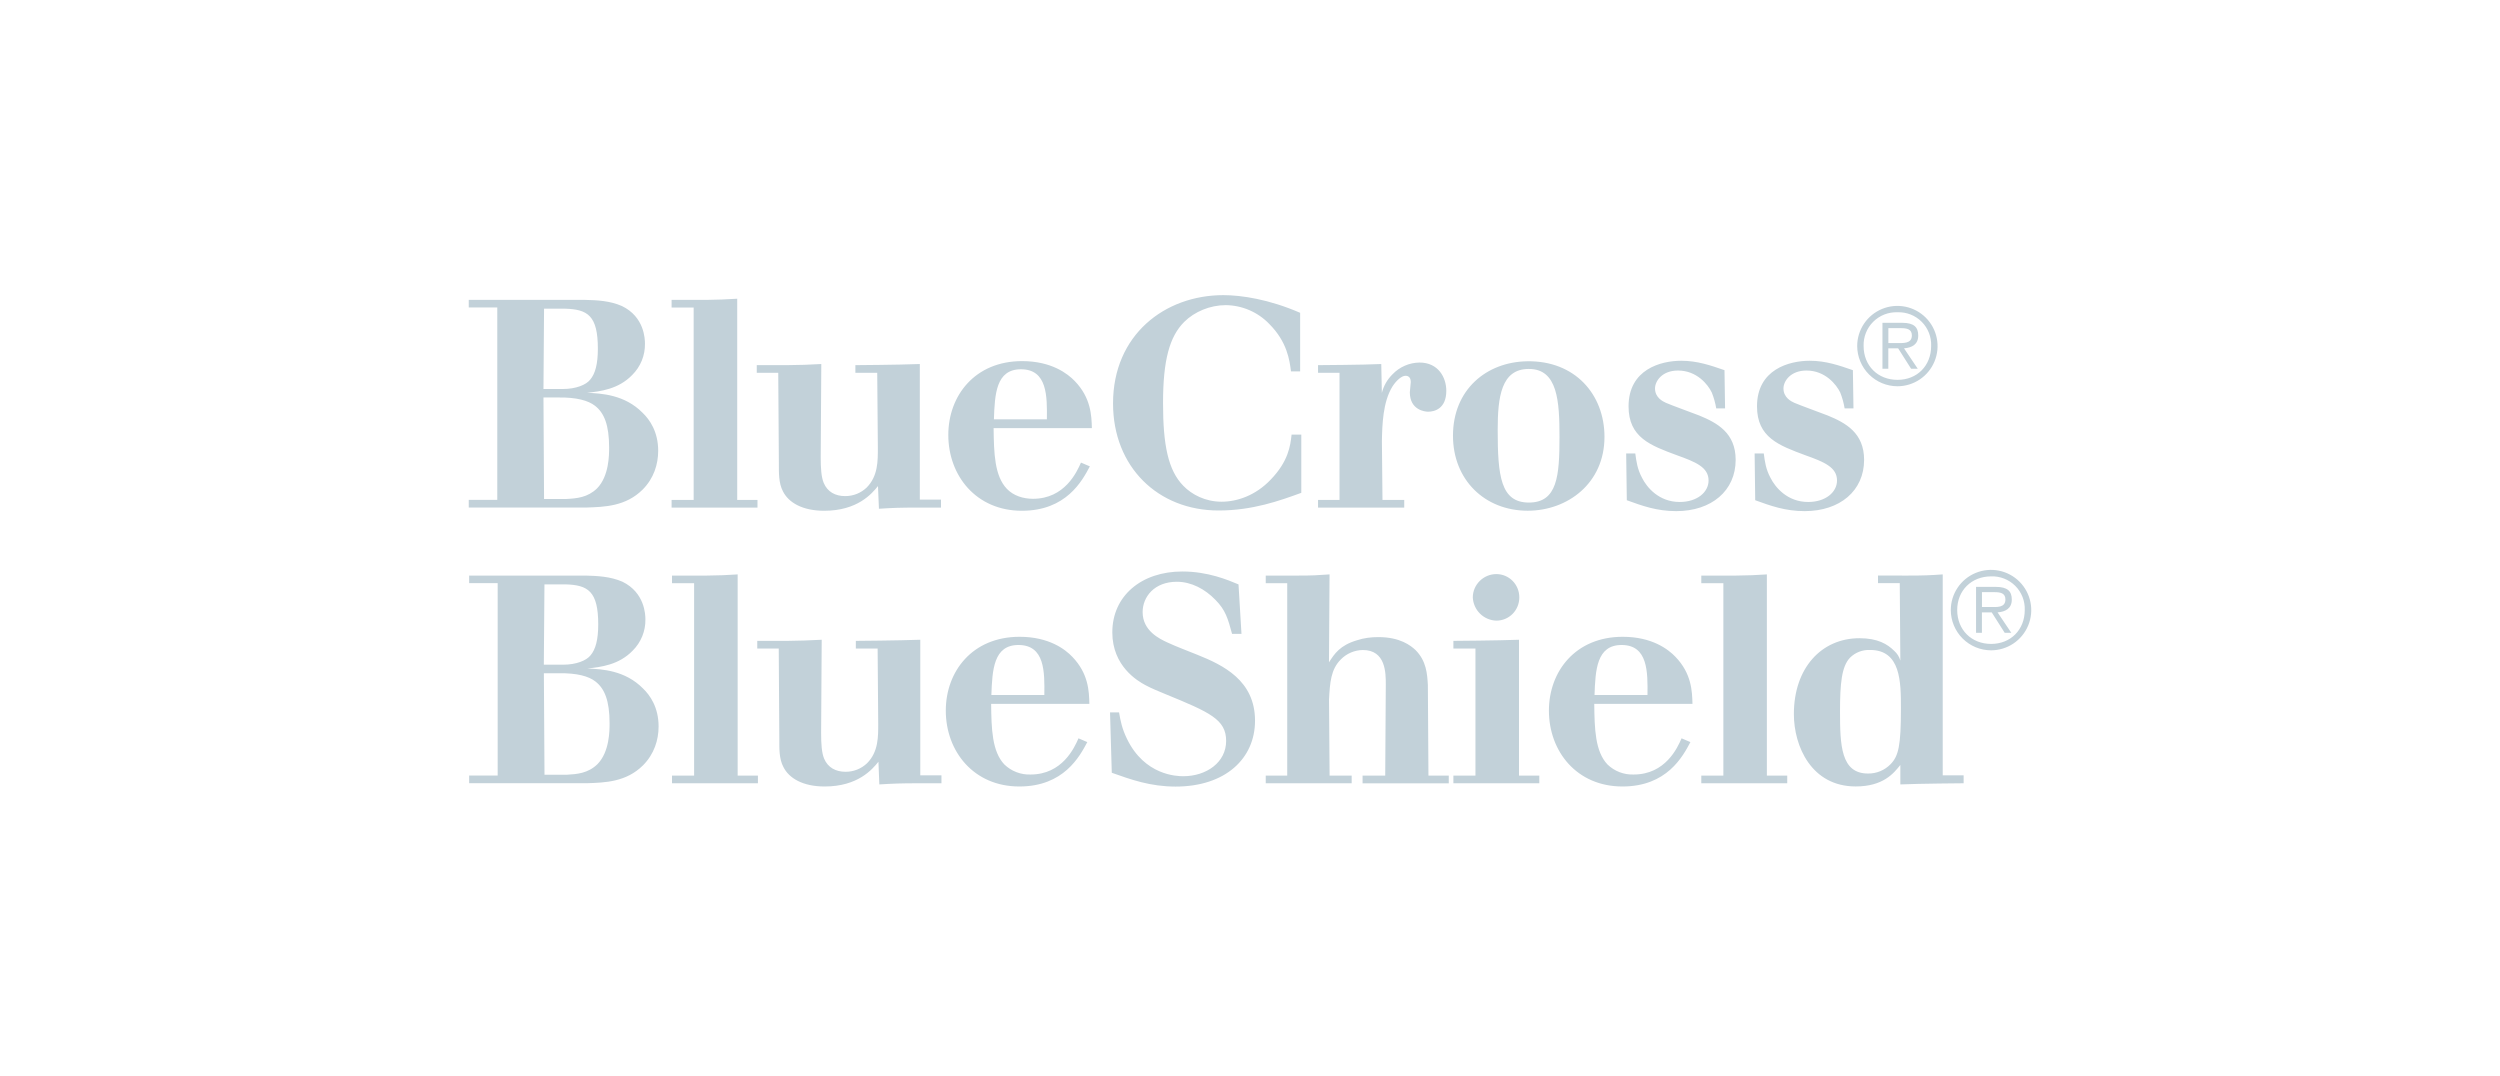 <?xml version="1.0" encoding="UTF-8"?> <svg xmlns="http://www.w3.org/2000/svg" width="288" height="124" viewBox="0 0 288 124" fill="none"><path d="M54 34.548H67.422C68.776 34.579 70.269 34.646 71.659 35.261C74.237 36.511 74.299 39.053 74.299 39.595C74.31 40.261 74.187 40.922 73.937 41.539C73.686 42.156 73.314 42.716 72.842 43.186C71.251 44.844 69.148 45.087 67.624 45.252C69.282 45.32 71.964 45.459 74.03 47.557C74.842 48.337 75.823 49.727 75.823 51.933C75.823 53.488 75.317 55.115 74.03 56.402C72.093 58.329 69.654 58.401 67.552 58.468H54V57.585H57.286V35.421H54V34.548ZM62.675 35.56L62.607 44.813H64.844C66.338 44.813 67.526 44.338 67.996 43.728C68.57 43.052 68.874 41.931 68.874 40.174C68.874 36.34 67.691 35.633 65.082 35.56H62.675ZM62.607 45.79L62.675 57.482H65.253C66.436 57.42 67.691 57.316 68.776 56.267C70.171 54.847 70.171 52.403 70.171 51.556C70.171 48.947 69.598 47.562 68.544 46.746C67.763 46.136 66.41 45.764 64.343 45.79H62.607ZM81.372 34.548C82.963 34.511 83.439 34.511 84.927 34.413V57.59H87.262V58.474H77.368V57.59H79.91V35.426H77.368V34.548H81.372ZM90.646 42.065C92.413 42.034 92.95 42.034 94.614 41.936L94.546 52.677C94.546 53.963 94.614 54.945 94.888 55.622C95.327 56.676 96.241 57.151 97.362 57.151C98.344 57.151 99.191 56.779 99.837 56.169C101.154 54.847 101.129 53.085 101.129 51.592L101.056 42.948H98.54V42.065C98.54 42.065 103.423 42.034 105.964 41.936V57.554H108.403V58.474H105.825C103.66 58.474 102.88 58.505 101.253 58.608L101.144 55.994C100.436 56.877 98.778 58.84 94.944 58.84C92.439 58.84 90.842 57.895 90.196 56.603C89.69 55.653 89.726 54.433 89.726 53.416L89.654 42.948H87.179V42.065H90.646ZM125.551 53.725C124.672 55.384 122.843 58.84 117.718 58.84C112.464 58.84 109.245 54.81 109.245 50.104C109.245 45.593 112.299 41.6 117.749 41.6C121.138 41.6 123.003 43.057 123.815 43.899C125.68 45.831 125.747 47.867 125.783 49.324H114.463C114.499 52.201 114.567 54.81 115.987 56.309C116.762 57.12 117.883 57.461 118.999 57.461C122.657 57.461 124.052 54.377 124.528 53.291L125.551 53.725ZM120.601 48.306C120.632 45.661 120.663 42.54 117.615 42.54C114.732 42.54 114.598 45.423 114.499 48.306H120.601ZM149.91 56.774C147.405 57.688 144.284 58.809 140.383 58.809C133.404 58.809 128.222 53.793 128.222 46.472C128.222 38.578 134.184 34 140.931 34C142.998 34 146.185 34.475 149.776 36.036V42.783H148.722C148.557 41.491 148.288 39.394 146.222 37.322C145.571 36.644 144.792 36.103 143.929 35.731C143.067 35.358 142.139 35.161 141.2 35.152C139.407 35.152 137.609 35.901 136.421 37.084C134.726 38.779 133.982 41.491 133.982 46.441C133.982 51.22 134.556 54.17 136.317 55.963C137.299 56.98 138.859 57.797 140.724 57.797C142.517 57.797 144.651 57.079 146.382 55.255C148.417 53.152 148.655 51.354 148.789 50.068H149.91V56.774ZM159.262 57.59H161.768V58.474H151.838V57.59H154.312V42.948H151.838V42.065C151.838 42.065 157.19 42.034 159.122 41.936L159.189 45.258C159.395 44.448 159.819 43.71 160.414 43.124C160.816 42.7 161.299 42.362 161.834 42.129C162.369 41.895 162.945 41.772 163.529 41.765C165.699 41.765 166.614 43.491 166.614 45.02C166.614 47.081 165.26 47.428 164.516 47.428C164.18 47.428 162.413 47.257 162.413 45.191C162.413 45.02 162.522 44.173 162.522 44.007C162.522 43.289 162.01 43.289 161.912 43.289C161.468 43.289 160.858 43.832 160.419 44.509C159.298 46.306 159.231 48.947 159.195 50.817L159.262 57.59ZM184.836 50.331C184.836 55.689 180.568 58.835 175.996 58.835C171.015 58.835 167.383 55.25 167.383 50.197C167.383 44.875 171.248 41.693 175.924 41.62C181.416 41.522 184.836 45.418 184.836 50.331ZM172.534 49.525C172.534 54.842 172.875 57.895 176.13 57.895C179.416 57.895 179.654 54.805 179.654 50.331C179.654 46.234 179.452 42.473 176.099 42.504C172.943 42.509 172.534 45.728 172.534 49.525ZM188.385 52.238C188.52 53.214 188.623 54.035 189.165 55.048C189.703 56.133 191.098 57.828 193.5 57.828C195.505 57.828 196.827 56.707 196.827 55.353C196.827 53.824 195.334 53.214 193.164 52.439C190.147 51.318 187.61 50.404 187.61 46.813C187.61 42.54 191.34 41.559 193.676 41.559C195.536 41.559 197.065 42.096 198.661 42.644L198.728 47.05H197.711C197.606 46.424 197.435 45.811 197.199 45.222C196.765 44.307 195.479 42.685 193.304 42.685C191.475 42.685 190.658 43.899 190.658 44.751C190.658 45.795 191.542 46.239 191.914 46.405C192.451 46.648 195.133 47.624 195.742 47.862C197.809 48.709 199.948 49.861 199.948 52.976C199.948 56.531 197.168 58.882 193.102 58.882C190.86 58.882 189.171 58.267 187.409 57.626L187.336 52.238H188.385ZM203.187 52.238C203.316 53.214 203.42 54.035 203.962 55.048C204.505 56.133 205.894 57.828 208.302 57.828C210.301 57.828 211.624 56.707 211.624 55.353C211.624 53.824 210.136 53.214 207.961 52.439C204.949 51.318 202.407 50.404 202.407 46.813C202.407 42.54 206.137 41.559 208.478 41.559C210.338 41.559 211.862 42.096 213.453 42.644L213.52 47.05H212.502C212.399 46.425 212.23 45.811 211.996 45.222C211.557 44.307 210.27 42.685 208.106 42.685C206.277 42.685 205.455 43.899 205.455 44.751C205.455 45.795 206.339 46.239 206.711 46.405C207.258 46.648 209.935 47.624 210.544 47.862C212.611 48.709 214.745 49.861 214.745 52.976C214.745 56.531 211.965 58.882 207.899 58.882C205.657 58.882 203.967 58.267 202.2 57.626L202.133 52.238H203.187ZM54.047 66.306H67.469C68.823 66.342 70.316 66.409 71.706 67.014C74.284 68.274 74.351 70.816 74.351 71.353C74.362 72.019 74.239 72.68 73.988 73.297C73.738 73.914 73.366 74.474 72.894 74.944C71.297 76.608 69.195 76.845 67.671 77.011C69.334 77.083 72.005 77.212 74.077 79.315C74.888 80.095 75.87 81.485 75.87 83.691C75.87 85.251 75.358 86.874 74.077 88.165C72.139 90.092 69.706 90.159 67.603 90.227H54.047V89.343H57.332V67.179H54.047V66.306ZM62.721 67.319L62.649 76.572H64.886C66.379 76.572 67.562 76.096 68.037 75.487C68.611 74.805 68.916 73.694 68.916 71.932C68.916 68.104 67.733 67.386 65.123 67.319H62.721ZM62.654 77.558L62.726 89.25H65.304C66.487 89.183 67.743 89.085 68.828 88.031C70.223 86.61 70.223 84.166 70.223 83.324C70.223 80.71 69.649 79.325 68.595 78.509C67.82 77.899 66.462 77.527 64.395 77.558H62.654ZM81.418 66.306C83.01 66.275 83.485 66.275 84.978 66.171V89.348H87.313V90.232H77.415V89.348H79.962V67.184H77.415V66.306H81.418ZM90.698 73.828C92.459 73.792 92.997 73.792 94.66 73.699L94.593 84.435C94.593 85.721 94.66 86.708 94.934 87.385C95.373 88.434 96.288 88.909 97.409 88.909C98.33 88.914 99.217 88.562 99.883 87.927C101.206 86.605 101.17 84.843 101.17 83.355L101.103 74.707H98.592V73.828C98.592 73.828 103.474 73.792 106.016 73.699V89.317H108.455V90.232H105.877C103.707 90.232 102.927 90.268 101.299 90.366L101.196 87.752C100.483 88.641 98.824 90.604 94.996 90.604C92.49 90.604 90.894 89.653 90.253 88.367C89.737 87.416 89.778 86.192 89.778 85.179L89.711 74.707H87.236V73.828H90.698ZM125.256 85.489C124.378 87.147 122.544 90.604 117.429 90.604C112.175 90.604 108.956 86.569 108.956 81.862C108.956 77.357 112.004 73.358 117.46 73.358C120.849 73.358 122.719 74.81 123.53 75.662C125.39 77.589 125.463 79.625 125.494 81.082H114.179C114.21 83.965 114.282 86.569 115.703 88.067C116.103 88.453 116.576 88.754 117.094 88.953C117.612 89.152 118.166 89.244 118.72 89.224C122.378 89.224 123.773 86.135 124.243 85.055L125.256 85.489ZM120.307 80.064C120.343 77.419 120.379 74.303 117.325 74.303C114.448 74.303 114.313 77.186 114.205 80.064H120.307ZM128.914 82.064C129.084 83.045 129.25 83.929 129.828 85.117C131.864 89.317 135.558 89.421 136.307 89.421C138.983 89.421 141.251 87.824 141.251 85.355C141.251 82.885 139.386 82.064 134.266 79.966C133.455 79.625 132.675 79.32 131.931 78.917C131.048 78.442 128.139 76.742 128.139 72.847C128.139 68.646 131.487 65.836 136.204 65.836C139.154 65.836 141.458 66.812 142.677 67.324L143.018 73.022H141.933C141.458 71.26 141.184 70.274 140.006 69.091C138.823 67.871 137.258 67.019 135.568 67.019C132.99 67.019 131.631 68.75 131.631 70.516C131.631 72.681 133.6 73.601 134.478 74.009C135.63 74.546 136.782 74.954 137.935 75.43C140.885 76.613 144.579 78.375 144.579 83.019C144.579 87.395 141.158 90.614 135.429 90.614C132.515 90.614 130.278 89.803 128.077 89.023L127.875 82.069H128.914M149.507 66.306C151.238 66.306 151.641 66.275 153.165 66.171L153.098 76.303C153.739 75.29 154.385 74.335 156.317 73.761C157.128 73.492 157.939 73.394 158.792 73.394C161.303 73.394 162.522 74.376 163.064 74.882C164.32 76.138 164.418 77.626 164.49 78.917L164.557 89.353H166.898V90.237H156.968V89.353H159.577L159.644 78.85C159.644 77.527 159.644 74.882 156.999 74.882C156.043 74.894 155.131 75.284 154.462 75.967C153.305 77.119 153.207 78.648 153.103 80.607L153.17 89.348H155.712V90.232H145.813V89.348H148.288V67.184H145.813V66.306H149.507ZM174.989 73.699V89.348H177.329V90.232H167.43V89.348H169.972V74.707H167.43V73.828C167.43 73.828 172.648 73.792 174.989 73.699ZM169.667 68.817C169.667 67.36 170.886 66.135 172.379 66.135C173.836 66.135 175.025 67.319 175.025 68.817C175.025 70.315 173.842 71.498 172.379 71.498C171.672 71.477 170.999 71.188 170.496 70.691C169.993 70.193 169.697 69.524 169.667 68.817ZM194.735 85.489C193.856 87.147 192.028 90.604 186.908 90.604C181.648 90.604 178.435 86.569 178.435 81.862C178.435 77.357 181.483 73.358 186.939 73.358C190.328 73.358 192.193 74.81 193.009 75.662C194.869 77.589 194.936 79.625 194.972 81.082H183.658C183.689 83.965 183.761 86.569 185.182 88.067C185.581 88.453 186.054 88.755 186.572 88.954C187.091 89.152 187.644 89.245 188.199 89.224C191.857 89.224 193.252 86.135 193.717 85.055L194.735 85.489ZM189.79 80.064C189.821 77.419 189.852 74.303 186.809 74.303C183.927 74.303 183.792 77.186 183.689 80.064H189.79ZM199.989 66.306C201.58 66.275 202.056 66.275 203.544 66.171V89.348H205.889V90.232H195.99V89.348H198.532V67.184H195.99V66.306H199.989ZM219.699 66.306C221.668 66.306 222.282 66.275 223.801 66.171V89.317H226.209V90.232C226.209 90.232 221.125 90.268 218.919 90.366V88.124C218.144 89.105 216.925 90.599 213.773 90.599C208.689 90.599 206.654 85.985 206.654 82.26C206.654 76.944 209.836 73.523 214.212 73.523C216.31 73.523 217.431 74.2 218.211 74.975C218.55 75.273 218.796 75.662 218.919 76.096L218.852 67.179H216.346V66.301L219.699 66.306ZM213.127 75.76C212.146 76.778 211.97 78.778 211.97 81.96C211.97 85.861 212.073 89.111 215.194 89.111C215.68 89.118 216.162 89.025 216.611 88.838C217.06 88.652 217.465 88.375 217.803 88.026C218.718 87.08 218.986 85.892 218.986 81.624C218.986 78.571 218.986 74.846 215.396 74.877C214.977 74.861 214.56 74.931 214.17 75.083C213.78 75.235 213.425 75.466 213.127 75.76ZM213.949 39.859C213.951 38.944 214.224 38.051 214.733 37.291C215.242 36.532 215.965 35.94 216.81 35.591C217.655 35.242 218.585 35.151 219.482 35.329C220.379 35.508 221.203 35.948 221.85 36.594C222.497 37.24 222.938 38.064 223.117 38.96C223.297 39.857 223.207 40.787 222.858 41.632C222.51 42.478 221.919 43.201 221.16 43.711C220.401 44.221 219.508 44.495 218.594 44.498C217.363 44.497 216.183 44.008 215.313 43.138C214.442 42.269 213.952 41.089 213.949 39.859ZM222.468 39.859C222.489 39.344 222.402 38.831 222.215 38.351C222.028 37.871 221.743 37.435 221.379 37.07C221.015 36.705 220.58 36.42 220.101 36.231C219.622 36.042 219.108 35.955 218.594 35.974C218.077 35.954 217.562 36.041 217.081 36.229C216.6 36.417 216.162 36.703 215.796 37.067C215.43 37.431 215.142 37.867 214.951 38.348C214.761 38.828 214.671 39.342 214.688 39.859C214.688 42.132 216.326 43.759 218.594 43.759C220.851 43.759 222.468 42.132 222.468 39.859ZM217.534 42.478H216.858V37.188H219.136C220.51 37.188 220.98 37.704 220.98 38.655C220.98 39.673 220.268 40.055 219.343 40.127L220.924 42.478H220.159L218.666 40.127H217.534V42.478ZM218.47 39.518C219.214 39.518 220.247 39.631 220.247 38.639C220.247 37.895 219.632 37.803 218.991 37.803H217.54V39.518H218.47ZM224.731 70.274C224.733 69.358 225.007 68.463 225.517 67.703C226.027 66.942 226.751 66.35 227.597 66.001C228.443 65.651 229.374 65.56 230.272 65.739C231.17 65.918 231.995 66.36 232.643 67.007C233.29 67.655 233.731 68.479 233.91 69.377C234.09 70.275 233.999 71.206 233.649 72.053C233.3 72.899 232.707 73.623 231.947 74.133C231.186 74.643 230.292 74.916 229.376 74.918C228.145 74.917 226.964 74.427 226.093 73.556C225.223 72.686 224.733 71.505 224.731 70.274ZM233.251 70.274C233.27 69.76 233.182 69.248 232.994 68.769C232.806 68.29 232.521 67.856 232.158 67.492C231.794 67.128 231.359 66.844 230.881 66.656C230.402 66.467 229.89 66.38 229.376 66.399C227.113 66.399 225.47 68.021 225.47 70.274C225.47 72.552 227.108 74.18 229.376 74.18C231.629 74.18 233.251 72.552 233.251 70.274ZM228.317 72.898H227.64V67.608H229.913C231.293 67.608 231.758 68.13 231.758 69.07C231.758 70.093 231.04 70.475 230.12 70.547L231.701 72.898H230.941L229.448 70.547H228.317V72.898ZM229.252 69.927C229.996 69.927 231.024 70.052 231.024 69.054C231.024 68.31 230.409 68.217 229.774 68.217H228.322V69.927H229.252Z" fill="#C2D1D9"></path></svg> 
